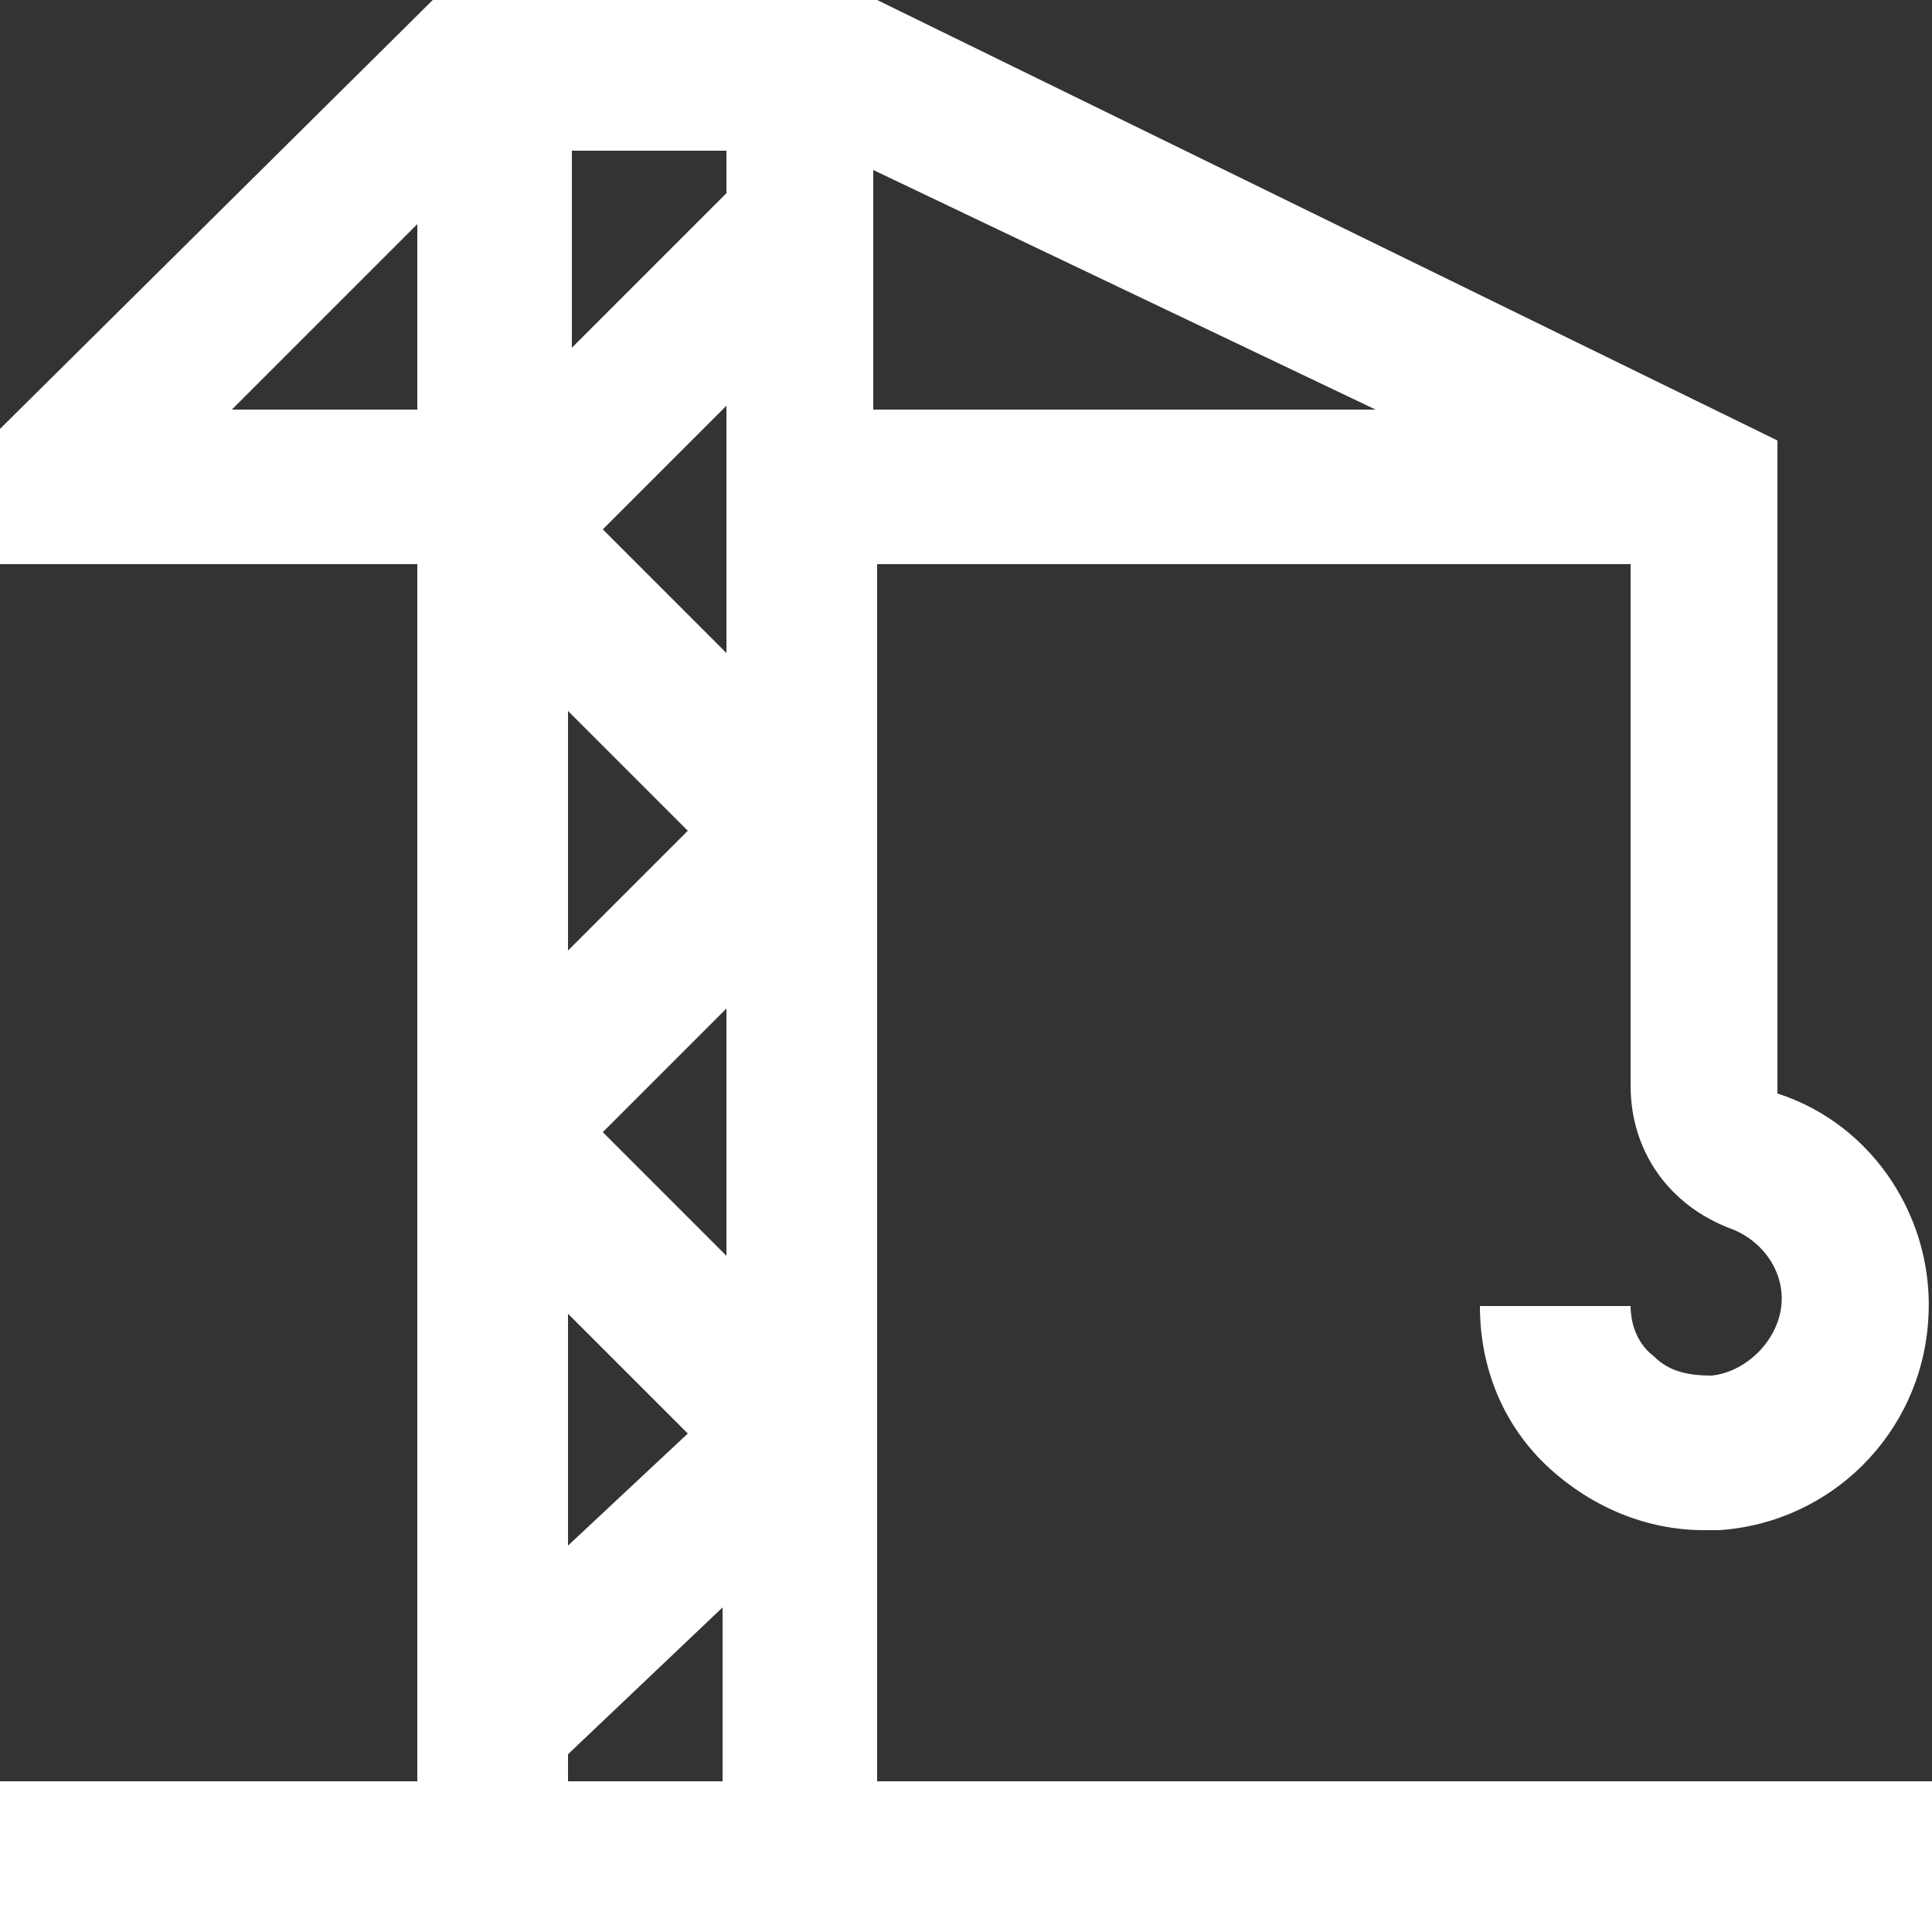 <?xml version="1.0" encoding="utf-8"?>
<!-- Generator: Adobe Illustrator 22.1.0, SVG Export Plug-In . SVG Version: 6.00 Build 0)  -->
<svg version="1.1" id="Vrstva_1" xmlns="http://www.w3.org/2000/svg" xmlns:xlink="http://www.w3.org/1999/xlink" x="0px" y="0px"
	 viewBox="0 0 50 50" style="enable-background:new 0 0 50 50;" xml:space="preserve">
<rect x="0" y="0" width="50" height="50" fill="#333333" stroke="none"/>
<style type="text/css">
	.st0{fill:#FFFFFF;}
</style>
<title>realizace</title>
<desc>Created with Sketch.</desc>
<g id="Page-1">
	<g id="Desktop-HD" transform="translate(-79, -954)">
		<g id="realizace" transform="translate(79, 954)">
			<path id="Shape" class="st0" d="M22.7,46.1V14.6h19.5v13.5c0,1.7,1,3.1,2.6,3.7c0.8,0.3,1.4,1.1,1.3,2c-0.1,0.9-0.9,1.7-1.8,1.8
				c-0.6,0-1.1-0.1-1.5-0.5c-0.4-0.3-0.6-0.8-0.6-1.3h-3.9c0,1.6,0.6,3.1,1.8,4.2c1.1,1,2.5,1.6,4,1.6c0.1,0,0.3,0,0.4,0
				c2.9-0.2,5.2-2.5,5.4-5.4c0.2-2.6-1.4-5.1-3.9-5.9V11.4L22.7,0v0H11.2L0,11.1v3.5h10.8v31.5H0V50h50v-3.9H22.7z M18.8,32.5
				l-3.2-3.2l3.2-3.2V32.5z M14.7,18.4l3.1,3.1l-3.1,3.1V18.4z M15.6,13.7l3.2-3.2v6.4L15.6,13.7z M14.7,34l3.1,3.1L14.7,40V34z
				 M35.6,10.6h-13V4.4L35.6,10.6z M18.8,5l-4,4V3.9h4V5z M6,10.6l4.8-4.8v4.8H6z M14.7,45.4l4-3.8v4.5h-4V45.4z"/>
		</g>
	</g>
</g>
</svg>
